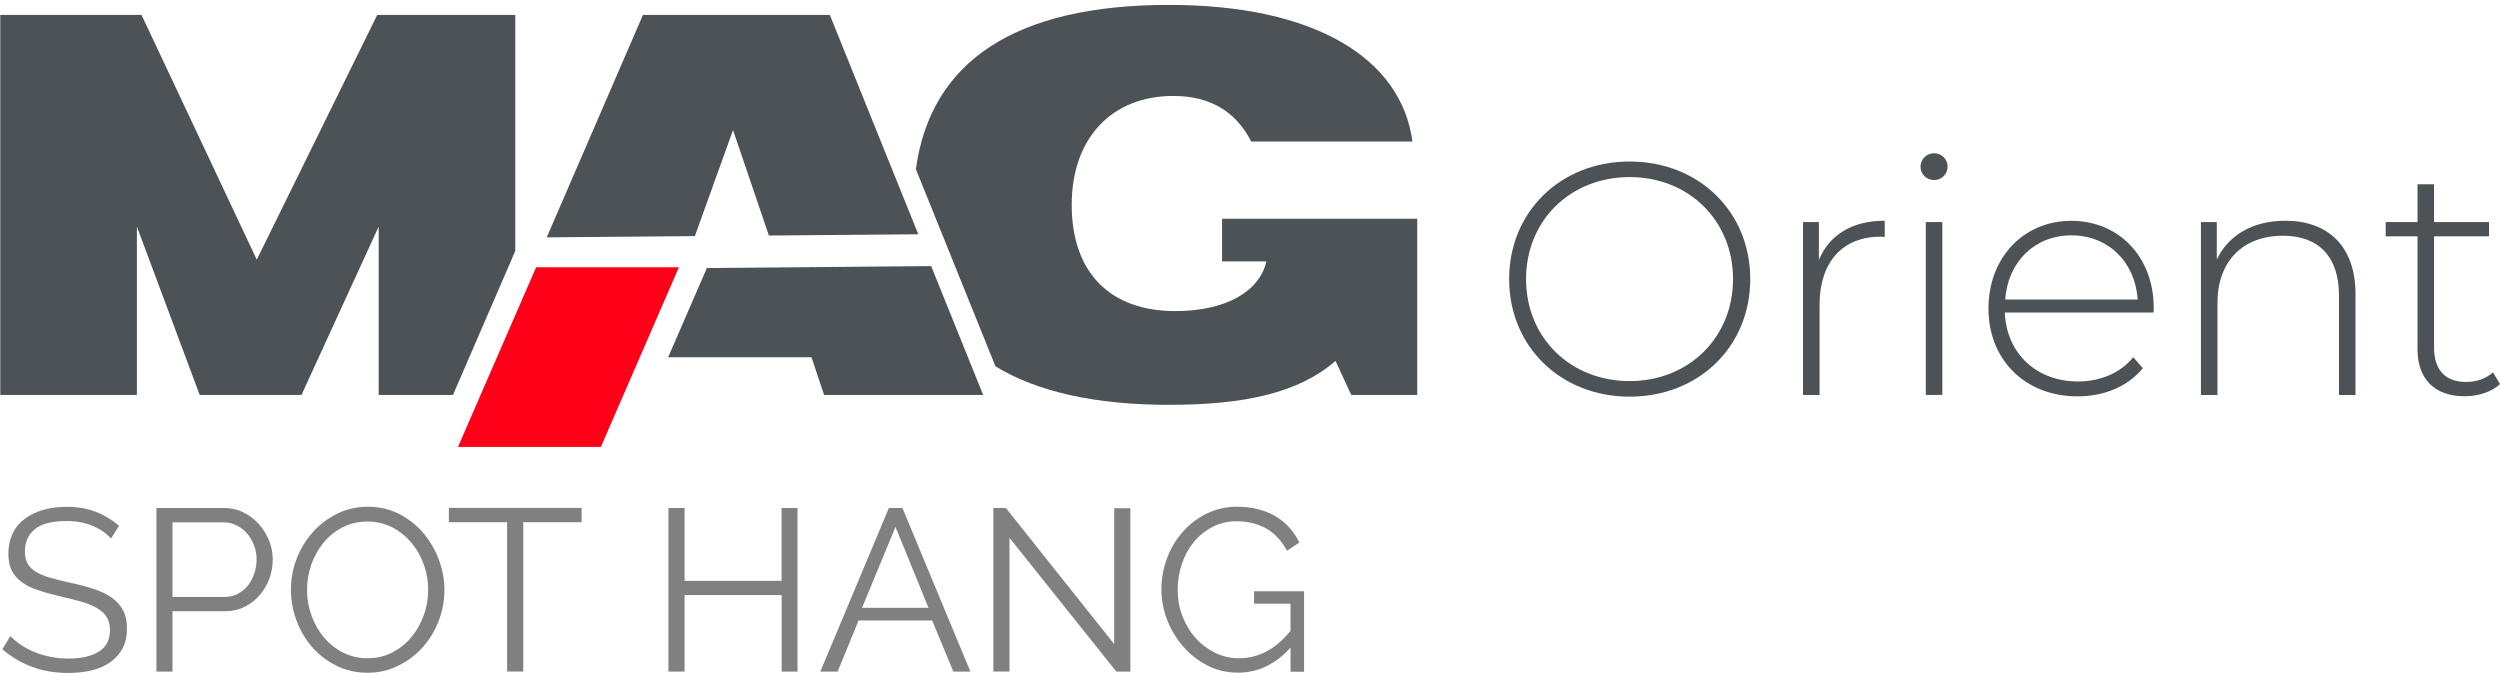 <?xml version="1.0" encoding="utf-8"?>
<!-- Generator: Adobe Illustrator 26.1.0, SVG Export Plug-In . SVG Version: 6.00 Build 0)  -->
<svg version="1.1" id="Слой_1" xmlns="http://www.w3.org/2000/svg" xmlns:xlink="http://www.w3.org/1999/xlink" x="0px" y="0px"
	 viewBox="0 0 260.05 70" style="enable-background:new 0 0 260.05 70;" xml:space="preserve">
<style type="text/css">
	.st0{clip-path:url(#SVGID_00000119807260122876353850000009794665782696221590_);}
	.st1{opacity:0.3;fill:#30343B;}
	.st2{clip-path:url(#SVGID_00000147179590274790926970000012236784451391248823_);}
	.st3{fill:#FFFFFF;}
	.st4{opacity:0.5;}
	.st5{fill-rule:evenodd;clip-rule:evenodd;fill:#30343B;}
	.st6{fill:#30343B;}
	.st7{clip-path:url(#SVGID_00000181064321063900413760000001169552712768258750_);}
	.st8{fill:#4C5256;}
	.st9{fill:#FF0019;}
	.st10{fill:none;stroke:#4C5256;stroke-width:0.75;stroke-miterlimit:22.926;}
	.st11{fill-rule:evenodd;clip-rule:evenodd;fill:none;stroke:#4C5256;stroke-width:0.75;stroke-miterlimit:22.926;}
	.st12{fill:none;stroke:#485155;stroke-width:1.5;stroke-miterlimit:22.926;}
	.st13{fill:none;stroke:#414D53;stroke-width:1.262;stroke-miterlimit:10;}
	.st14{fill-rule:evenodd;clip-rule:evenodd;fill:#4C5256;}
	.st15{fill-rule:evenodd;clip-rule:evenodd;fill:#FF0019;}
	.st16{fill:#808080;}
</style>
<g>
	<g>
		<path class="st16" d="M11.55,56.02c-0.48-0.54-1.12-0.98-1.92-1.32c-0.8-0.34-1.71-0.5-2.73-0.5c-1.5,0-2.6,0.28-3.28,0.85
			c-0.69,0.57-1.03,1.34-1.03,2.31c0,0.51,0.09,0.93,0.28,1.26c0.18,0.33,0.47,0.61,0.85,0.85c0.38,0.24,0.88,0.45,1.47,0.62
			c0.6,0.18,1.31,0.35,2.12,0.53c0.91,0.19,1.73,0.41,2.46,0.65c0.73,0.24,1.35,0.54,1.86,0.9c0.51,0.36,0.9,0.8,1.17,1.31
			s0.41,1.15,0.41,1.92c0,0.78-0.15,1.46-0.46,2.04c-0.3,0.57-0.73,1.05-1.27,1.44c-0.54,0.38-1.19,0.67-1.94,0.85
			C8.79,69.91,7.97,70,7.07,70c-2.64,0-4.91-0.82-6.83-2.47l0.84-1.37c0.3,0.32,0.67,0.62,1.09,0.91c0.42,0.29,0.89,0.54,1.41,0.75
			c0.52,0.22,1.07,0.38,1.67,0.5c0.59,0.12,1.21,0.18,1.87,0.18c1.36,0,2.42-0.24,3.18-0.73c0.76-0.49,1.14-1.23,1.14-2.22
			c0-0.53-0.11-0.97-0.32-1.33c-0.22-0.36-0.54-0.67-0.97-0.93c-0.43-0.26-0.97-0.49-1.61-0.68c-0.64-0.19-1.38-0.38-2.23-0.57
			c-0.9-0.21-1.68-0.42-2.35-0.65c-0.67-0.22-1.24-0.5-1.7-0.84c-0.46-0.34-0.81-0.74-1.04-1.21c-0.23-0.47-0.35-1.05-0.35-1.74
			c0-0.78,0.15-1.48,0.44-2.1s0.72-1.13,1.26-1.53c0.54-0.41,1.18-0.72,1.92-0.93s1.55-0.32,2.45-0.32c1.13,0,2.15,0.17,3.03,0.52
			c0.89,0.34,1.69,0.83,2.41,1.45L11.55,56.02z"/>
		<path class="st16" d="M16.27,69.86V52.84h7.05c0.73,0,1.41,0.16,2.03,0.47c0.61,0.31,1.15,0.72,1.59,1.22
			c0.45,0.5,0.8,1.08,1.05,1.71c0.26,0.64,0.38,1.29,0.38,1.94c0,0.7-0.12,1.38-0.36,2.03c-0.24,0.65-0.58,1.22-1.01,1.71
			c-0.43,0.5-0.95,0.9-1.55,1.2c-0.6,0.3-1.27,0.46-2,0.46h-5.51v6.28H16.27z M17.95,62.09h5.44c0.49,0,0.95-0.11,1.35-0.32
			c0.41-0.22,0.75-0.5,1.04-0.86c0.29-0.36,0.51-0.78,0.67-1.25c0.16-0.47,0.24-0.96,0.24-1.47c0-0.53-0.09-1.03-0.28-1.5
			c-0.18-0.47-0.43-0.88-0.74-1.23c-0.31-0.35-0.68-0.63-1.1-0.83c-0.42-0.2-0.87-0.3-1.33-0.3h-5.3V62.09z"/>
		<path class="st16" d="M38.25,69.98c-1.18,0-2.26-0.24-3.25-0.73c-0.98-0.49-1.83-1.13-2.53-1.94c-0.7-0.81-1.25-1.73-1.63-2.77
			c-0.38-1.04-0.58-2.1-0.58-3.19c0-1.13,0.2-2.22,0.61-3.26c0.41-1.04,0.97-1.96,1.69-2.76c0.72-0.8,1.57-1.43,2.54-1.91
			c0.97-0.47,2.03-0.71,3.16-0.71c1.18,0,2.27,0.25,3.25,0.75c0.98,0.5,1.82,1.16,2.52,1.98c0.69,0.82,1.23,1.74,1.62,2.77
			c0.38,1.03,0.58,2.08,0.58,3.15c0,1.13-0.2,2.22-0.61,3.26c-0.41,1.04-0.97,1.95-1.68,2.74c-0.71,0.79-1.55,1.42-2.53,1.89
			C40.43,69.74,39.38,69.98,38.25,69.98z M31.94,61.35c0,0.93,0.15,1.82,0.46,2.67c0.3,0.85,0.73,1.61,1.29,2.28
			c0.56,0.66,1.22,1.19,1.99,1.58c0.77,0.39,1.62,0.59,2.56,0.59c0.96,0,1.83-0.21,2.61-0.62c0.78-0.42,1.45-0.96,1.99-1.63
			c0.54-0.67,0.96-1.43,1.26-2.28c0.3-0.85,0.44-1.71,0.44-2.59c0-0.93-0.16-1.82-0.47-2.67c-0.31-0.85-0.75-1.61-1.31-2.27
			c-0.56-0.65-1.22-1.18-1.99-1.57c-0.77-0.39-1.62-0.59-2.54-0.59c-0.96,0-1.83,0.2-2.61,0.61c-0.78,0.41-1.45,0.95-1.99,1.62
			c-0.54,0.67-0.96,1.43-1.26,2.28C32.09,59.6,31.94,60.47,31.94,61.35z"/>
		<path class="st16" d="M60.5,54.32h-6.07v15.53h-1.68V54.32h-6.06v-1.49H60.5V54.32z"/>
		<path class="st16" d="M82.96,52.84v17.02h-1.65V61.9H71.21v7.96h-1.68V52.84h1.68v7.58h10.09v-7.58H82.96z"/>
		<path class="st16" d="M92.46,52.84h1.41l7.07,17.02h-1.77l-2.21-5.32h-7.65l-2.18,5.32h-1.8L92.46,52.84z M96.58,63.22l-3.43-8.41
			l-3.48,8.41H96.58z"/>
		<path class="st16" d="M105.01,55.95v13.9h-1.68V52.84h1.3L115.9,67V52.86h1.68v17h-1.46L105.01,55.95z"/>
		<path class="st16" d="M134.25,67.36c-1.58,1.74-3.4,2.61-5.47,2.61c-1.15,0-2.21-0.25-3.18-0.74c-0.97-0.5-1.81-1.15-2.52-1.97
			c-0.71-0.82-1.27-1.74-1.67-2.77c-0.4-1.03-0.6-2.09-0.6-3.18c0-1.13,0.2-2.22,0.59-3.26c0.39-1.04,0.94-1.95,1.64-2.74
			c0.7-0.79,1.53-1.42,2.49-1.89c0.96-0.47,2.01-0.71,3.14-0.71c0.83,0,1.59,0.09,2.28,0.28c0.69,0.18,1.3,0.44,1.83,0.77
			s1,0.72,1.39,1.17c0.39,0.46,0.72,0.95,0.99,1.5l-1.29,0.86c-0.56-1.05-1.29-1.83-2.18-2.33c-0.9-0.49-1.91-0.74-3.04-0.74
			c-0.94,0-1.79,0.2-2.55,0.6c-0.76,0.4-1.41,0.93-1.94,1.59c-0.54,0.66-0.95,1.42-1.23,2.28c-0.29,0.86-0.43,1.74-0.43,2.65
			c0,0.96,0.16,1.87,0.49,2.73c0.33,0.86,0.78,1.62,1.35,2.27c0.58,0.65,1.25,1.16,2.03,1.55s1.62,0.58,2.53,0.58
			c0.97,0,1.9-0.23,2.79-0.68c0.89-0.46,1.74-1.18,2.55-2.17v-2.83h-3.79v-1.29h5.2v8.37h-1.41V67.36z"/>
	</g>
	<path class="st14" d="M95.52,24.37L86.32,1.55H66.88L56.87,24.69l15.41-0.13l3.97-11.03l3.73,10.97L95.52,24.37L95.52,24.37z
		 M0.03,41.08h14.21V23.57l6.53,17.51h10.59l8.03-17.51v17.51h7.73l6.48-14.98V1.55H39.24L26.71,27.01L14.72,1.55H0.03L0.03,41.08
		L0.03,41.08z M138.92,37.54L138.92,37.54c-3.81,3.32-9.42,4.57-17.32,4.57c-7.67,0-13.7-1.35-18.05-4l-8.28-20.51
		c1.53-11.25,10.36-17.09,26.33-17.09c15.25,0,24.18,5.61,25.32,14.21h-16.77c-1.58-3.1-4.25-4.74-8.11-4.74
		c-6.37,0-10.56,4.36-10.56,11.33c0,7.02,3.97,11.05,10.78,11.05c5.28,0,8.77-2.07,9.47-5.17h-4.61v-4.44h20.3v18.33h-6.86
		L138.92,37.54L138.92,37.54z M69.5,37.16h14.91l1.31,3.92h16.55l-5.41-13.4l-23.33,0.2L69.5,37.16z"/>
	<polygon class="st15" points="55.77,27.8 70.62,27.8 62.5,46.49 47.64,46.49 	"/>
	<g>
		<path class="st8" d="M156.98,29.03c0-6.99,5.34-12.23,12.54-12.23c7.17,0,12.54,5.2,12.54,12.23s-5.37,12.23-12.54,12.23
			C162.32,41.26,156.98,36.02,156.98,29.03z M180.27,29.03c0-6.1-4.62-10.61-10.75-10.61c-6.17,0-10.78,4.51-10.78,10.61
			s4.61,10.61,10.78,10.61C175.65,39.64,180.27,35.12,180.27,29.03z"/>
		<path class="st8" d="M196.05,22.96v1.69c-0.14,0-0.27-0.03-0.41-0.03c-4,0-6.37,2.65-6.37,7.1v9.37h-1.72V23.1h1.65v3.93
			C190.3,24.41,192.68,22.96,196.05,22.96z"/>
		<path class="st8" d="M199.77,17.35c0-0.76,0.62-1.41,1.41-1.41c0.79,0,1.41,0.62,1.41,1.38c0,0.79-0.62,1.41-1.41,1.41
			C200.39,18.73,199.77,18.11,199.77,17.35z M200.32,23.1h1.72v17.98h-1.72V23.1z"/>
		<path class="st8" d="M224.01,32.51h-15.47c0.17,4.27,3.31,7.17,7.61,7.17c2.27,0,4.37-0.83,5.75-2.52l1,1.14
			c-1.58,1.93-4.06,2.93-6.79,2.93c-5.44,0-9.27-3.79-9.27-9.13c0-5.34,3.69-9.13,8.61-9.13c4.93,0,8.58,3.72,8.58,9.06
			C224.05,32.16,224.01,32.33,224.01,32.51z M208.58,31.16h13.78c-0.24-3.89-3.07-6.68-6.89-6.68
			C211.65,24.48,208.86,27.24,208.58,31.16z"/>
		<path class="st8" d="M245.02,30.58v10.51h-1.72V30.72c0-4.07-2.17-6.2-5.82-6.2c-4.24,0-6.82,2.72-6.82,6.99v9.58h-1.72V23.1h1.65
			v3.89c1.21-2.52,3.72-4.03,7.13-4.03C242.09,22.96,245.02,25.55,245.02,30.58z"/>
		<path class="st8" d="M260.05,39.95c-0.9,0.86-2.34,1.27-3.69,1.27c-3.17,0-4.89-1.86-4.89-4.89V24.58h-3.31V23.1h3.31v-3.93h1.72
			v3.93h5.72v1.48h-5.72v11.57c0,2.31,1.14,3.58,3.34,3.58c1.07,0,2.07-0.34,2.79-1L260.05,39.95z"/>
	</g>
</g>
</svg>
